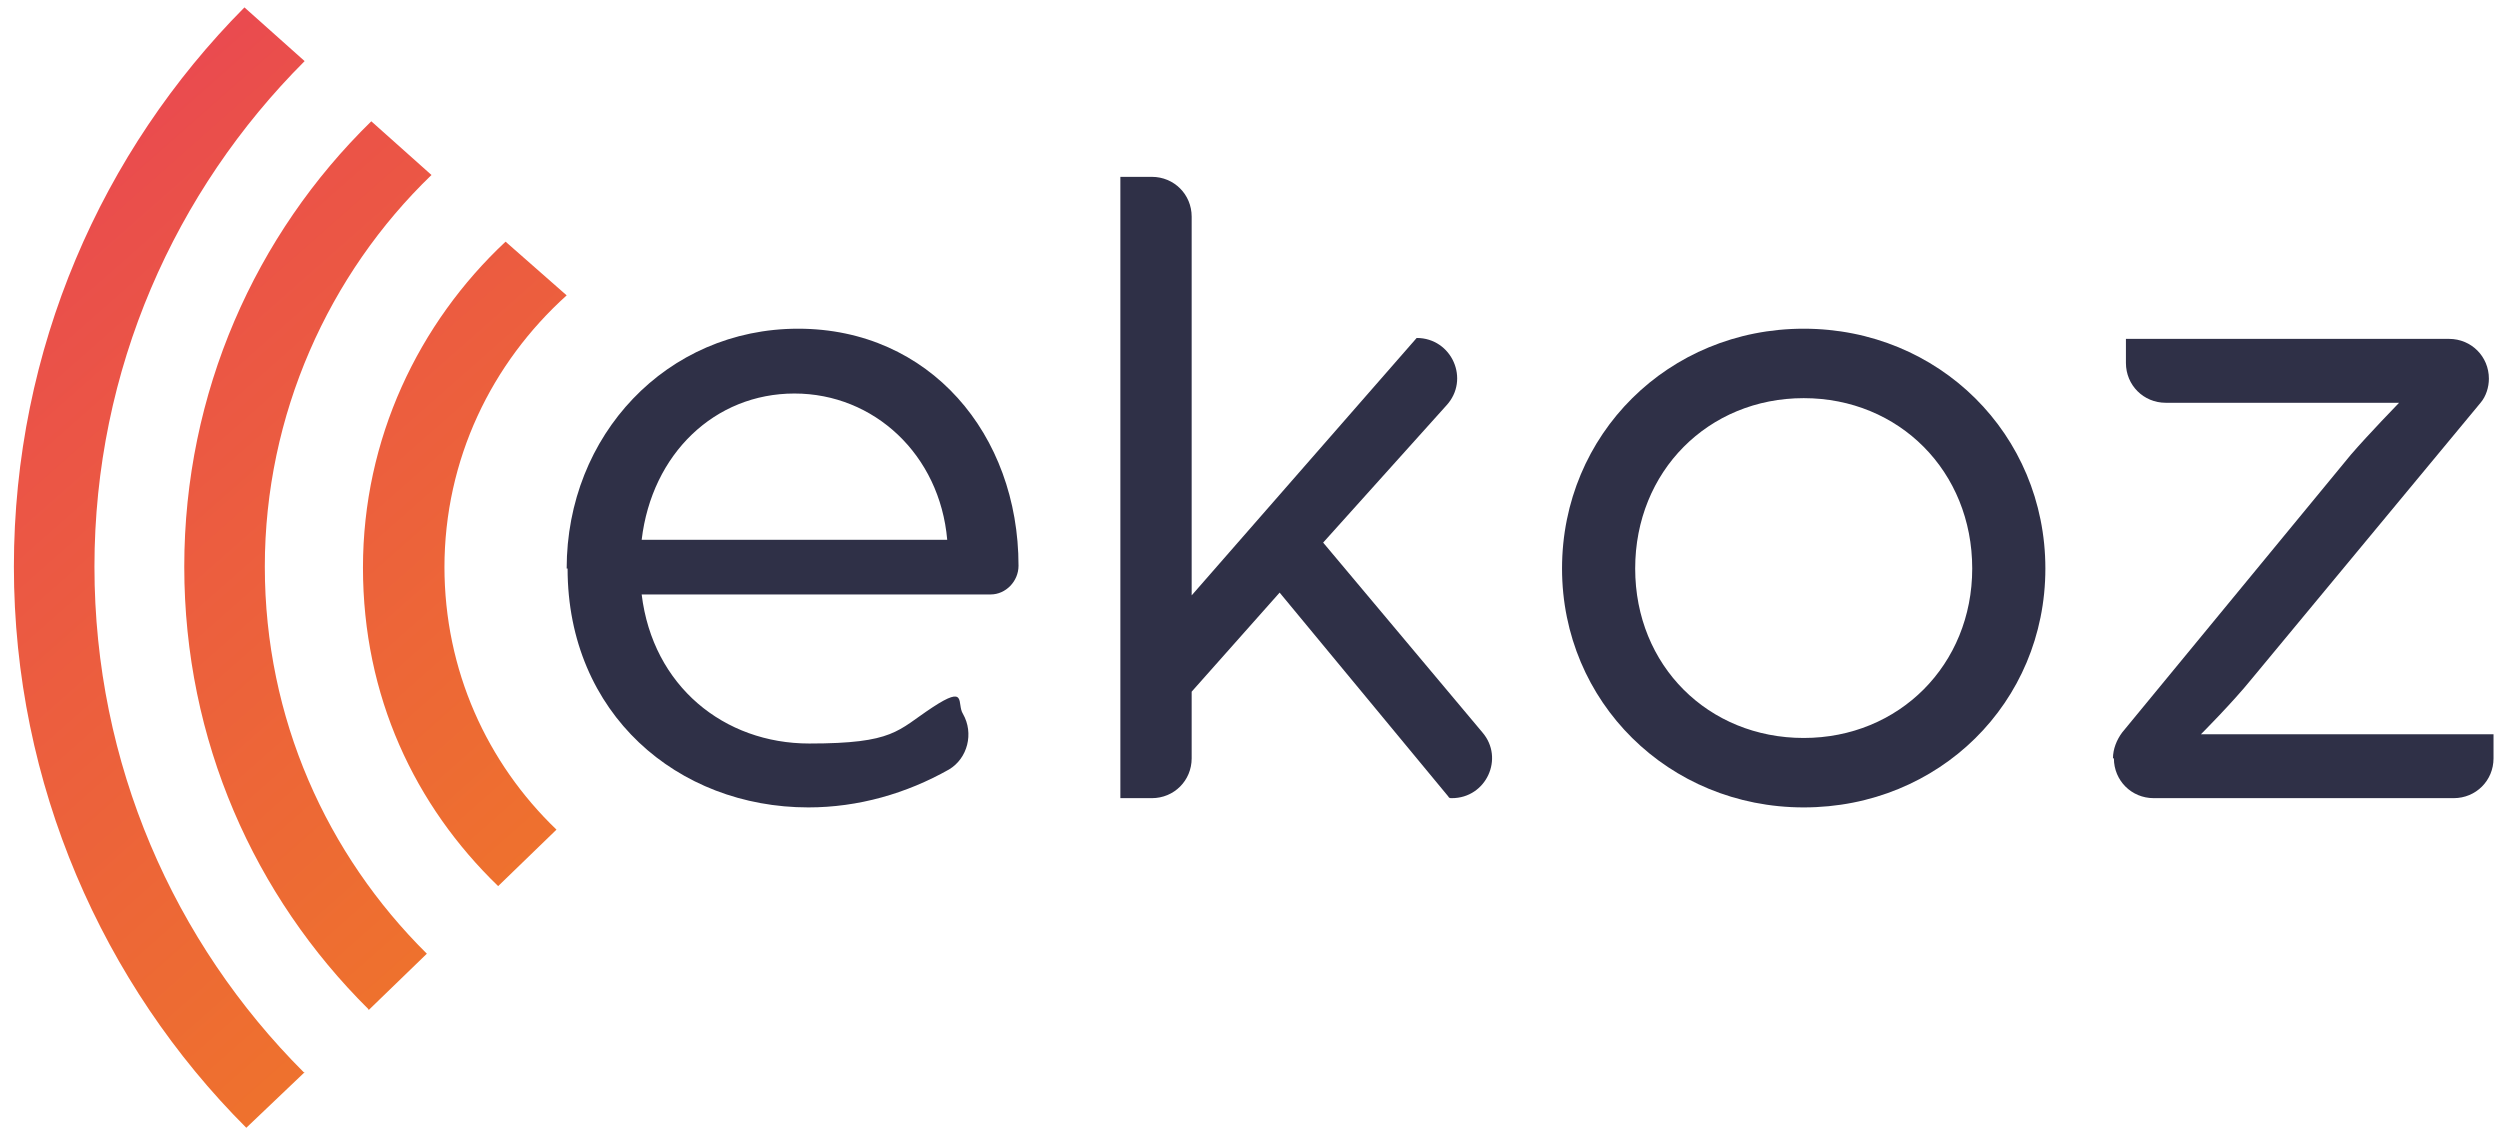 <?xml version="1.0" encoding="UTF-8"?>
<svg xmlns="http://www.w3.org/2000/svg" xmlns:xlink="http://www.w3.org/1999/xlink" version="1.1" viewBox="286 247 270 100" width="1080" height="488">
  <defs>
    <style>
      .cls-1 {
        fill: #2f3047;
      }

      .cls-2 {
        fill: url(#Dégradé_sans_nom_3);
      }

      .cls-3 {
        fill: url(#Dégradé_sans_nom_3-3);
      }

      .cls-4 {
        fill: url(#Dégradé_sans_nom_3-2);
      }
    </style>
    <linearGradient id="Dégradé_sans_nom_3" data-name="Dégradé sans nom 3" x1="263.8" y1="209.6" x2="398.1" y2="361.8" gradientUnits="userSpaceOnUse">
      <stop offset="0" stop-color="#e72d6b"/>
      <stop offset=".3" stop-color="#ea4f4b"/>
      <stop offset=".7" stop-color="#ee712e"/>
      <stop offset="1" stop-color="#f4941c"/>
    </linearGradient>
    <linearGradient id="Dégradé_sans_nom_3-2" data-name="Dégradé sans nom 3" x1="255.6" y1="216.7" x2="390" y2="369" xlink:href="#Dégradé_sans_nom_3"/>
    <linearGradient id="Dégradé_sans_nom_3-3" data-name="Dégradé sans nom 3" x1="247.9" y1="223.6" x2="382.2" y2="375.8" xlink:href="#Dégradé_sans_nom_3"/>
  </defs>
  <!-- Generator: Adobe Illustrator 28.7.1, SVG Export Plug-In . SVG Version: 1.2.0 Build 142)  -->
  <g>
    <g id="Calque_1">
      <g>
        <g>
          <path class="cls-1" d="M347.2,297.4c0-14.4,10.8-25.9,25-25.9s23.8,11.4,23.8,25.6h0c0,1.7-1.4,3.1-3,3.1h-37.7c1.2,9.9,8.9,16.1,18.1,16.1s9.5-1.4,13.3-3.9,2.6-.4,3.3.7h0c1.2,2.1.5,4.8-1.5,6-4.6,2.6-9.8,4.1-15.2,4.1-14.1,0-26-10.1-26-25.8ZM388.3,294.3c-.8-9.2-7.9-15.8-16.5-15.8s-15.4,6.5-16.5,15.8h33.1Z"/>
          <path class="cls-1" d="M407,255.1h3.4c2.4,0,4.3,1.9,4.3,4.3v40.9l24.3-27.8h0c3.8,0,5.8,4.5,3.2,7.3l-13.3,14.8,17.2,20.5c2.4,2.8.4,7.1-3.3,7.1h0c-.2,0-.3,0-.4-.2l-18.2-22-9.5,10.7v7.2c0,2.4-1.9,4.3-4.3,4.3h-3.4v-67.1Z"/>
          <path class="cls-1" d="M454.7,297.4c0-14.5,11.5-25.9,26.1-25.9s26.1,11.4,26.1,25.9-11.5,25.8-26.1,25.8-26.1-11.4-26.1-25.8ZM499,297.4c0-10.5-7.9-18.4-18.2-18.4s-18.2,7.9-18.2,18.4,7.9,18.3,18.2,18.3,18.2-7.9,18.2-18.3Z"/>
          <path class="cls-1" d="M514.2,317.9c0-1,.4-2,1-2.8l24.7-30c1.9-2.2,5.2-5.6,5.2-5.6h-25.2c-2.4,0-4.3-1.9-4.3-4.3v-2.6h34.9c2.4,0,4.3,1.9,4.3,4.3h0c0,.9-.3,1.9-.9,2.6l-24.7,29.8c-2.1,2.6-5.5,6-5.5,6h31.6v2.6c0,2.4-1.9,4.3-4.3,4.3h-32.4c-2.4,0-4.3-1.9-4.3-4.3h0Z"/>
        </g>
        <g>
          <path class="cls-2" d="M334,297.3c0-11.7,5.1-22.1,13.2-29.4l-6.6-5.8c-9.4,8.8-15.4,21.3-15.4,35.2s5.6,25.7,14.6,34.4l6.3-6.1c-7.5-7.2-12.1-17.2-12.1-28.4Z"/>
          <path class="cls-4" d="M325.8,345.1l6.3-6.1c-10.8-10.7-17.5-25.4-17.5-41.8s6.9-31.6,18-42.3l-6.5-5.8c-12.5,12.2-20.2,29.3-20.2,48.1s7.6,35.6,19.9,47.8Z"/>
          <path class="cls-3" d="M318.8,351.8c-14-14-22.6-33.3-22.6-54.6s8.7-40.6,22.7-54.6l-6.5-5.8c-15.4,15.5-24.9,36.9-24.9,60.4s9.6,45.1,25.1,60.6l6.3-6Z"/>
        </g>
      </g>
    </g>
  </g>
</svg>